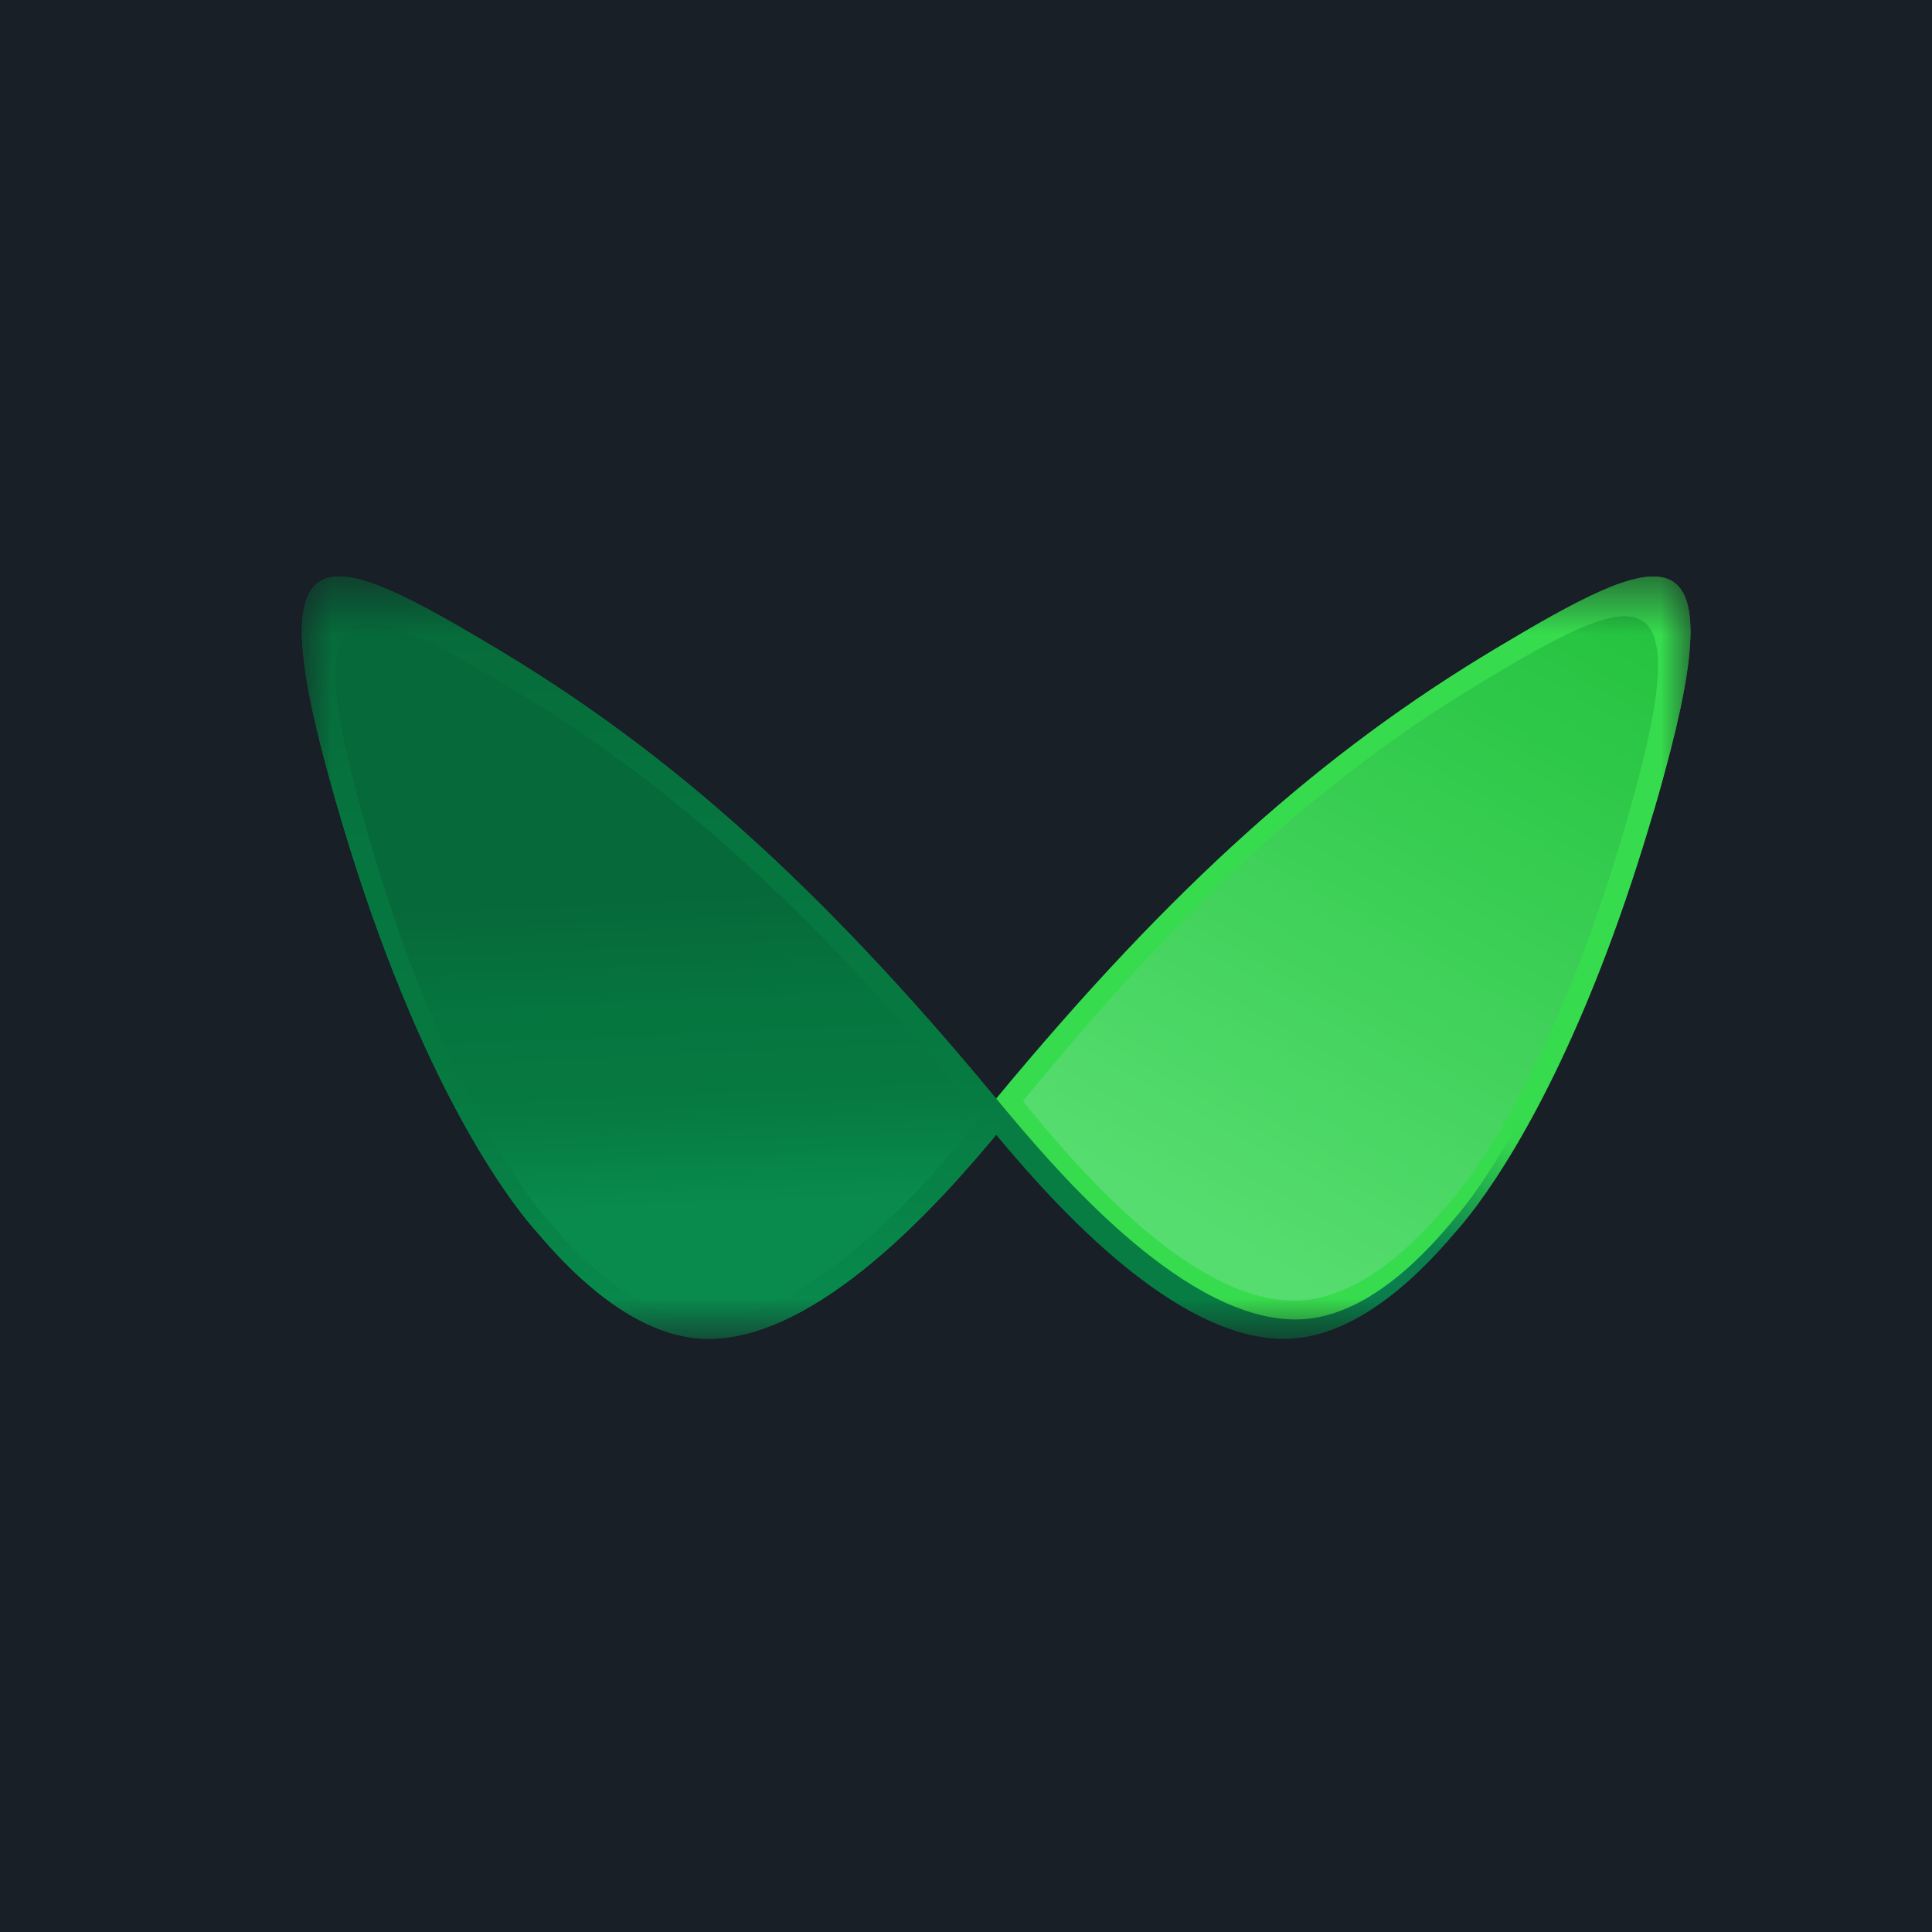 <svg width="32" height="32" viewBox="0 0 32 32" fill="none" xmlns="http://www.w3.org/2000/svg"><rect width="32" height="32" fill="#181F26"/><mask id="mask0_2281_16782" style="mask-type:luminance" maskUnits="userSpaceOnUse" x="5" y="9" width="23" height="14"><path d="M28 9.549H5V22.176H28V9.549Z" fill="white"/></mask><g mask="url(#mask0_2281_16782)"><path fill-rule="evenodd" clip-rule="evenodd" d="M16.5 18.197C19.437 14.651 21.92 12.452 24.774 10.743C27.481 9.123 28.723 8.597 27.569 12.802C27.516 12.999 27.462 13.191 27.407 13.379C26.388 16.89 25.213 18.953 24.461 19.969C24.319 20.16 24.192 20.315 24.084 20.434C22.931 21.792 21.978 22.176 21.268 22.176C19.465 22.176 17.488 19.985 16.5 18.796C15.512 19.985 13.535 22.176 11.732 22.176C11.022 22.176 10.069 21.792 8.916 20.434C8.206 19.646 6.673 17.358 5.431 12.802C4.277 8.597 5.519 9.123 8.226 10.743C11.08 12.452 13.563 14.651 16.5 18.197Z" fill="url(#paint0_linear_2281_16782)"/><path d="M24.774 10.743C21.92 12.452 19.437 14.651 16.5 18.197C16.545 18.251 16.59 18.306 16.636 18.361L16.691 18.428C16.716 18.457 16.742 18.487 16.769 18.517C17.615 19.519 19.673 21.887 21.497 21.854C22.161 21.841 23.045 21.465 24.1 20.173C24.423 19.799 24.931 19.074 25.492 17.911C26.084 16.857 26.764 15.374 27.407 13.379C27.462 13.191 27.516 12.998 27.569 12.802C28.723 8.597 27.481 9.122 24.774 10.743Z" fill="#37DC4E"/><path fill-rule="evenodd" clip-rule="evenodd" d="M21.433 21.543C22.069 21.543 22.922 21.198 23.955 19.979C24.591 19.271 25.963 17.217 27.076 13.127C28.109 9.352 26.996 9.824 24.573 11.279C21.946 12.856 19.67 14.898 16.944 18.239C17.723 19.197 19.67 21.543 21.433 21.543Z" fill="url(#paint1_linear_2281_16782)"/><path fill-rule="evenodd" clip-rule="evenodd" d="M11.732 22.176C11.022 22.176 10.069 21.792 8.916 20.434C8.206 19.646 6.673 17.358 5.431 12.802C4.277 8.597 5.519 9.123 8.226 10.743C11.159 12.499 13.701 14.774 16.747 18.496C15.877 19.563 13.701 22.176 11.732 22.176Z" fill="url(#paint2_linear_2281_16782)"/><path fill-rule="evenodd" clip-rule="evenodd" d="M11.687 21.855C11.04 21.855 10.172 21.505 9.122 20.265C8.475 19.545 7.08 17.456 5.948 13.296C4.897 9.456 6.029 9.936 8.494 11.416C11.165 13.02 13.48 15.097 16.253 18.496C15.461 19.47 13.48 21.855 11.687 21.855Z" fill="url(#paint3_linear_2281_16782)"/></g><defs><linearGradient id="paint0_linear_2281_16782" x1="16.469" y1="18.569" x2="19.901" y2="12.959" gradientUnits="userSpaceOnUse"><stop offset="0.013" stop-color="#077D43"/><stop offset="0.125" stop-color="#0A7D4D"/><stop offset="0.306" stop-color="#0B7F4D"/><stop offset="0.462" stop-color="#1DA64D"/><stop offset="0.543" stop-color="#28BD4E"/><stop offset="0.647" stop-color="#36D94E"/><stop offset="0.755" stop-color="#37DC4E"/></linearGradient><linearGradient id="paint1_linear_2281_16782" x1="21.351" y1="21.254" x2="28.49" y2="8.827" gradientUnits="userSpaceOnUse"><stop stop-color="#56DD6F"/><stop offset="0.904" stop-color="#22C23D"/></linearGradient><linearGradient id="paint2_linear_2281_16782" x1="11.215" y1="22.18" x2="10.635" y2="9.362" gradientUnits="userSpaceOnUse"><stop stop-color="#098B4E"/><stop offset="0.326" stop-color="#067A41"/><stop offset="0.656" stop-color="#06753F"/><stop offset="1" stop-color="#066939"/></linearGradient><linearGradient id="paint3_linear_2281_16782" x1="11.168" y1="19.983" x2="10.936" y2="14.871" gradientUnits="userSpaceOnUse"><stop stop-color="#098B4E"/><stop offset="0.326" stop-color="#067A41"/><stop offset="0.656" stop-color="#06753F"/><stop offset="1" stop-color="#066939"/></linearGradient></defs></svg>